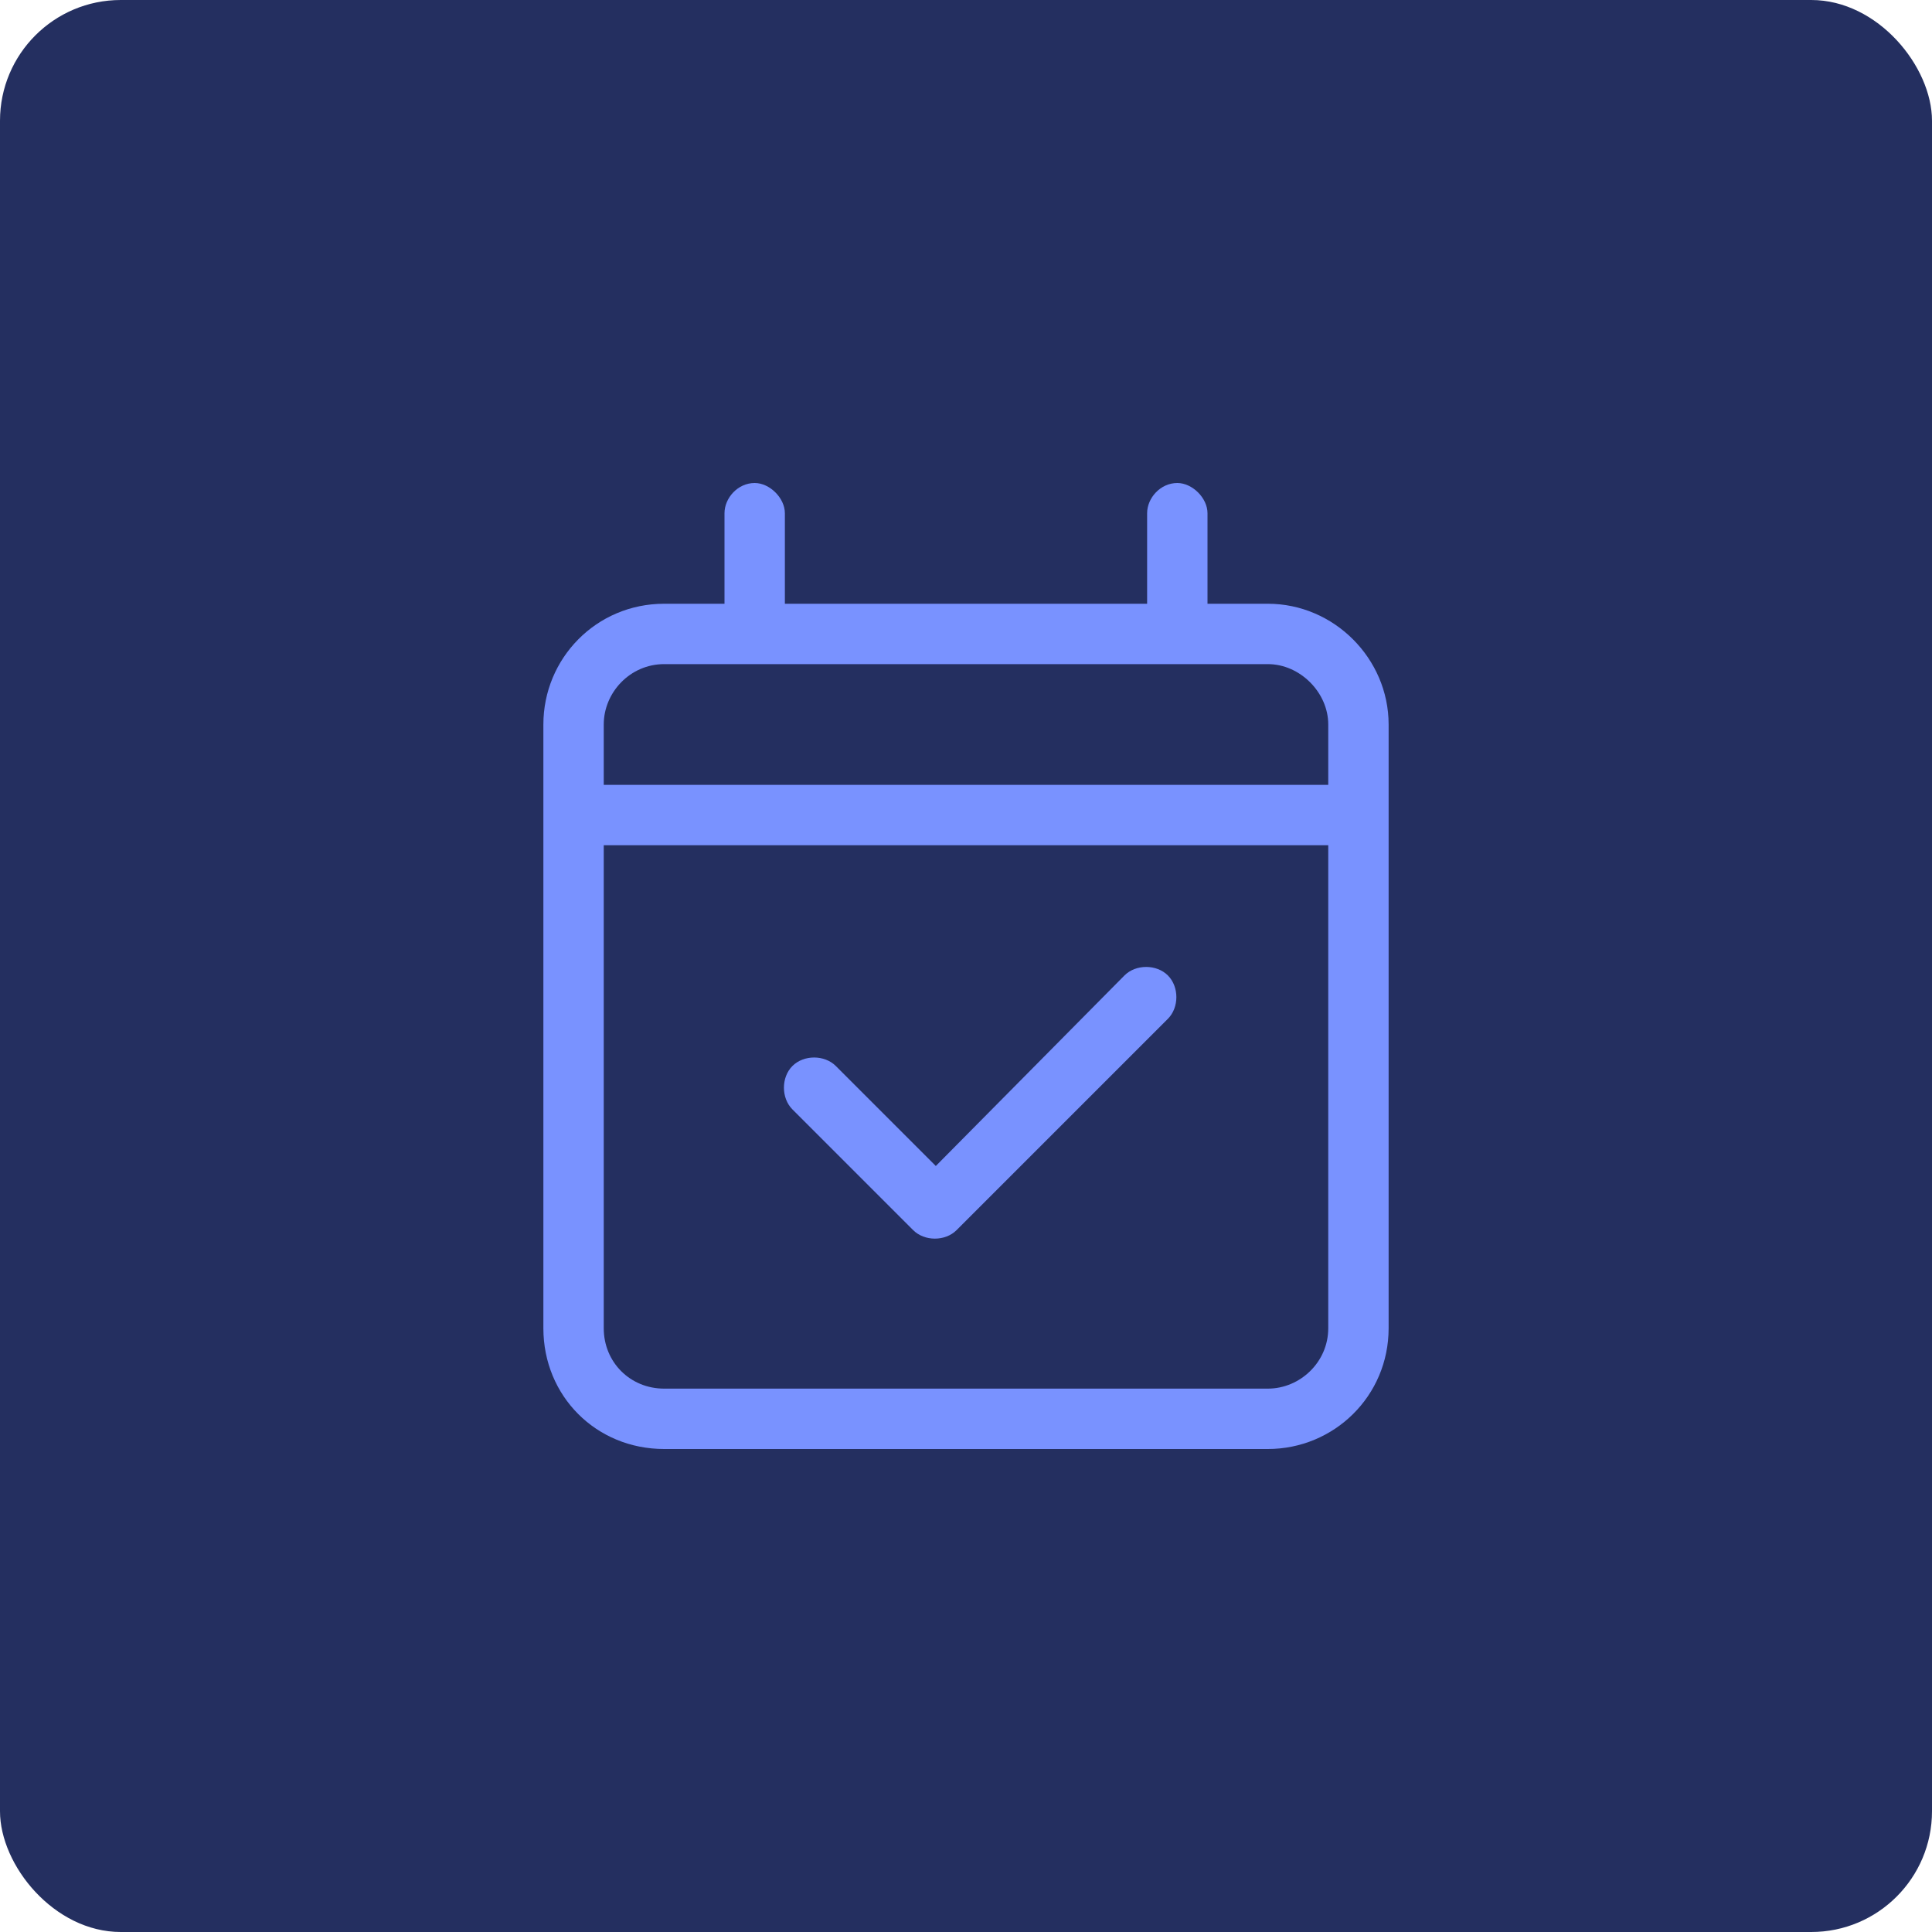 <svg xmlns="http://www.w3.org/2000/svg" fill="none" viewBox="0 0 256 256" height="256" width="256">
<g clip-path="url(#clip0_129_6836)">
<rect fill="#242F60" rx="16" height="256" width="256"></rect>
<path fill="#7992FF" d="M126.75 163C125.25 164.5 122.5 164.5 121 163L105 147C103.5 145.5 103.5 142.75 105 141.25C106.5 139.75 109.25 139.75 110.75 141.25L124 154.5L149 129.25C150.5 127.75 153.25 127.75 154.75 129.25C156.25 130.75 156.25 133.5 154.75 135L126.75 163ZM104 80H152V68C152 66 153.75 64 156 64C158 64 160 66 160 68V80H168C176.75 80 184 87.25 184 96V176C184 185 176.75 192 168 192H88C79 192 72 185 72 176V96C72 87.25 79 80 88 80H96V68C96 66 97.75 64 100 64C102 64 104 66 104 68V80ZM80 176C80 180.5 83.5 184 88 184H168C172.25 184 176 180.5 176 176V112H80V176ZM80 96V104H176V96C176 91.75 172.25 88 168 88H88C83.5 88 80 91.75 80 96Z"></path>
</g>
<defs>
<clipPath id="clip0_129_6836">
<rect fill="white" rx="16" height="256" width="256"></rect>
</clipPath>
</defs>
</svg>
